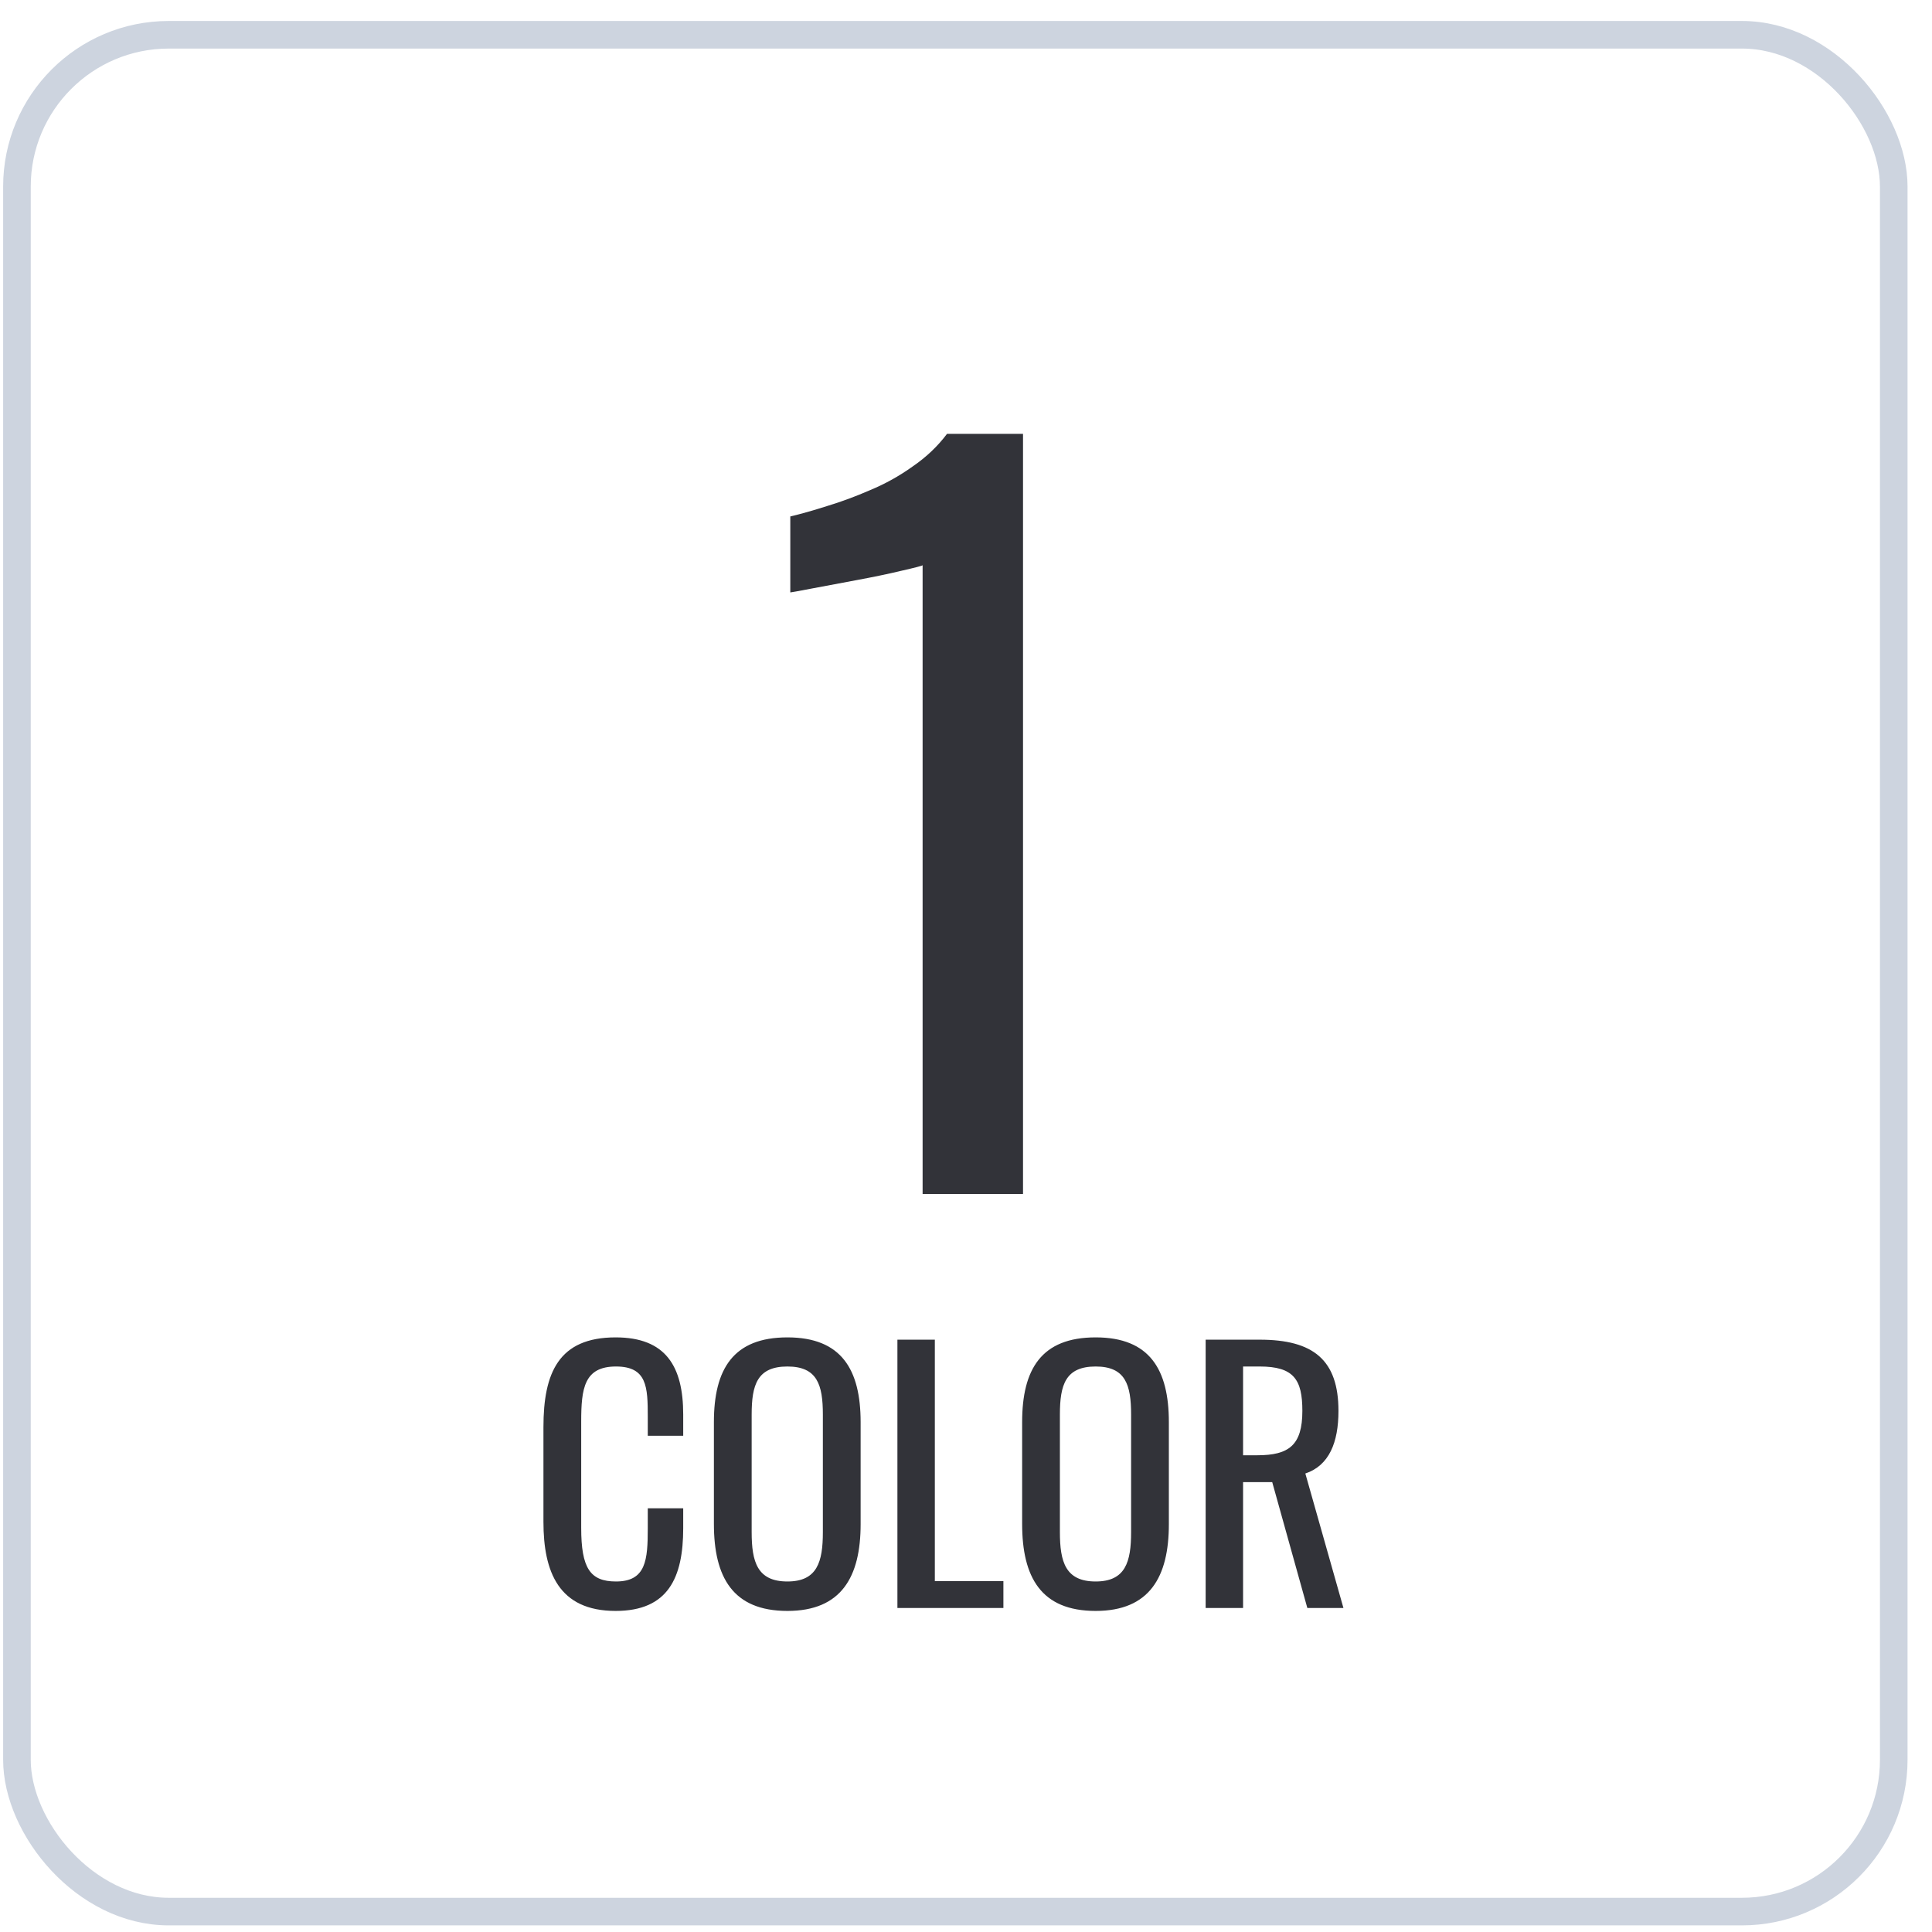<svg width="70" height="70" viewBox="0 0 70 70" fill="none" xmlns="http://www.w3.org/2000/svg">
<rect x="0.614" y="1.26" width="68" height="68" rx="5.5" stroke="#CDD4DF"/>
<path d="M33.428 43.26V20.48C33.406 20.502 33.145 20.57 32.646 20.683C32.17 20.797 31.626 20.91 31.014 21.023C30.402 21.137 29.858 21.239 29.382 21.329C28.906 21.42 28.657 21.465 28.634 21.465V18.712C29.02 18.621 29.462 18.496 29.96 18.337C30.482 18.179 31.003 17.986 31.524 17.759C32.068 17.533 32.578 17.25 33.054 16.91C33.553 16.57 33.972 16.173 34.312 15.72H37.066V43.26H33.428Z" fill="#323339"/>
<path d="M22.306 58.367C20.242 58.367 19.69 56.952 19.69 55.139V51.708C19.69 49.739 20.242 48.456 22.306 48.456C24.118 48.456 24.754 49.499 24.754 51.252V52.02H23.47V51.336C23.47 50.255 23.446 49.511 22.318 49.511C21.166 49.511 21.058 50.303 21.058 51.504V55.355C21.058 56.819 21.382 57.3 22.318 57.3C23.41 57.3 23.47 56.52 23.47 55.367V54.648H24.754V55.367C24.754 57.156 24.214 58.367 22.306 58.367ZM28.53 58.367C26.55 58.367 25.866 57.144 25.866 55.212V51.528C25.866 49.608 26.562 48.456 28.53 48.456C30.486 48.456 31.182 49.62 31.182 51.528V55.224C31.182 57.132 30.486 58.367 28.53 58.367ZM28.53 57.3C29.61 57.3 29.814 56.592 29.814 55.511V51.252C29.814 50.172 29.61 49.511 28.53 49.511C27.438 49.511 27.234 50.172 27.234 51.252V55.511C27.234 56.592 27.438 57.3 28.53 57.3ZM32.515 58.26V48.539H33.871V57.288H36.355V58.26H32.515ZM39.698 58.367C37.718 58.367 37.034 57.144 37.034 55.212V51.528C37.034 49.608 37.73 48.456 39.698 48.456C41.654 48.456 42.35 49.62 42.35 51.528V55.224C42.35 57.132 41.654 58.367 39.698 58.367ZM39.698 57.3C40.778 57.3 40.982 56.592 40.982 55.511V51.252C40.982 50.172 40.778 49.511 39.698 49.511C38.606 49.511 38.402 50.172 38.402 51.252V55.511C38.402 56.592 38.606 57.3 39.698 57.3ZM43.683 58.26V48.539H45.639C47.583 48.539 48.495 49.272 48.495 51.12C48.495 52.26 48.159 53.099 47.295 53.388L48.675 58.26H47.367L46.095 53.7H45.039V58.26H43.683ZM45.039 52.727H45.555C46.695 52.727 47.187 52.367 47.187 51.12C47.187 49.98 46.875 49.511 45.639 49.511H45.039V52.727Z" fill="#323339"/>
</svg>
